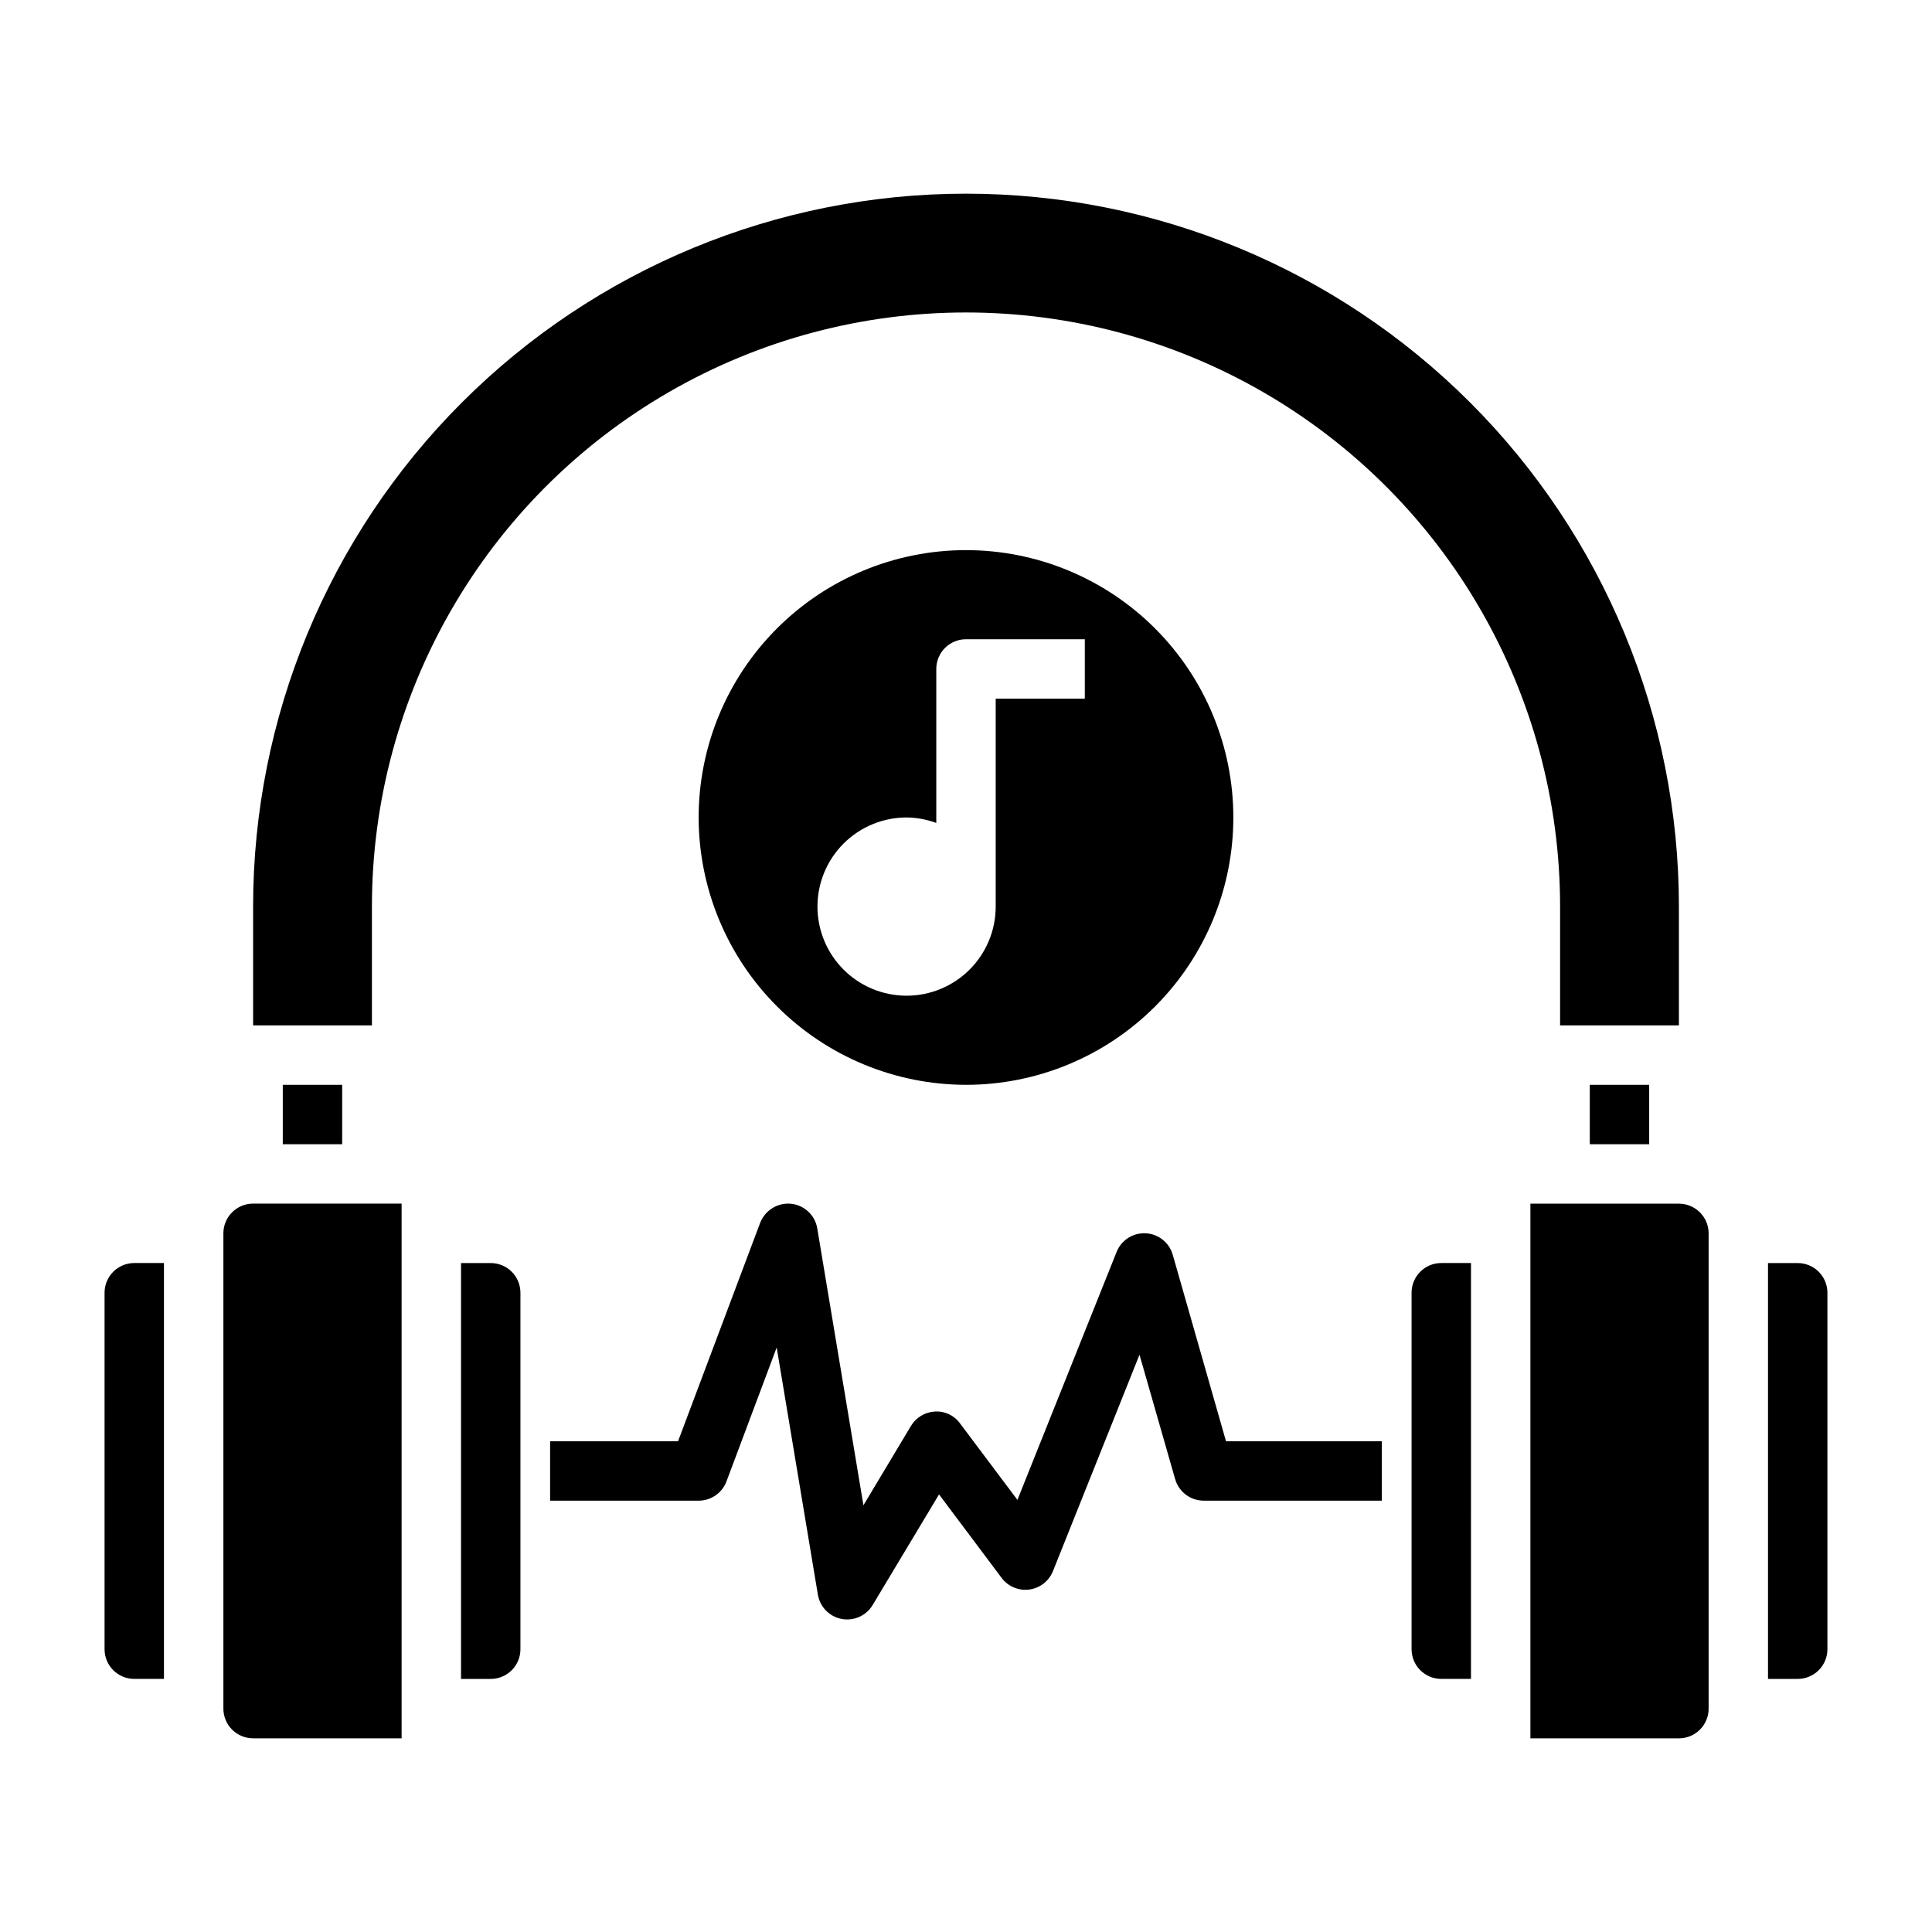 <?xml version="1.0" encoding="UTF-8"?>
<!-- Uploaded to: ICON Repo, www.svgrepo.com, Generator: ICON Repo Mixer Tools -->
<svg fill="#000000" width="800px" height="800px" version="1.1" viewBox="144 144 512 512" xmlns="http://www.w3.org/2000/svg">
 <g>
  <path d="m454.8 476.56c-0.914-3.246-3.797-5.547-7.164-5.727-3.363-0.176-6.473 1.809-7.723 4.938l-26.285 65.715-15.207-20.262c-1.539-2.141-4.078-3.332-6.707-3.148-2.602 0.152-4.961 1.578-6.301 3.812l-12.594 21.027-12.234-73.367v-0.004c-0.582-3.512-3.453-6.195-6.996-6.539-3.539-0.316-6.856 1.75-8.141 5.059l-21.758 57.883h-33.906v15.742h39.359v0.004c3.285 0.004 6.223-2.031 7.379-5.102l13.305-35.488 10.918 65.496c0.543 3.25 3.051 5.82 6.289 6.438 3.238 0.613 6.519-0.852 8.219-3.676l17.602-29.324 16.586 22.125c1.707 2.277 4.512 3.457 7.332 3.082 2.824-0.375 5.223-2.242 6.277-4.887l22.93-57.34 9.445 32.961h0.004c0.961 3.371 4.035 5.703 7.543 5.715h47.23v-15.746h-41.297z"/>
  <path d="m218.94 431.49h15.742v15.742h-15.742z"/>
  <path d="m171.71 486.59v94.465c0 2.09 0.828 4.09 2.305 5.566 1.477 1.477 3.477 2.305 5.566 2.305h7.871v-110.21h-7.871c-4.348 0-7.871 3.523-7.871 7.871z"/>
  <path d="m203.2 470.85v125.95c0 2.086 0.828 4.09 2.305 5.566 1.477 1.473 3.477 2.305 5.566 2.305h39.359v-141.7h-39.359c-4.348 0-7.871 3.523-7.871 7.871z"/>
  <path d="m274.05 478.72h-7.871v110.21h7.871c2.086 0 4.09-0.828 5.566-2.305 1.477-1.477 2.305-3.477 2.305-5.566v-94.465c0-2.086-0.828-4.09-2.305-5.566-1.477-1.477-3.481-2.305-5.566-2.305z"/>
  <path d="m588.93 462.98h-39.359v141.7h39.359c2.09 0 4.09-0.832 5.566-2.305 1.477-1.477 2.309-3.481 2.309-5.566v-125.95c0-2.09-0.832-4.09-2.309-5.566-1.477-1.477-3.477-2.305-5.566-2.305z"/>
  <path d="m620.41 478.72h-7.871v110.21h7.871c2.09 0 4.09-0.828 5.566-2.305 1.477-1.477 2.309-3.477 2.309-5.566v-94.465c0-2.086-0.832-4.09-2.309-5.566-1.477-1.477-3.477-2.305-5.566-2.305z"/>
  <path d="m518.08 486.59v94.465c0 2.09 0.832 4.09 2.305 5.566 1.477 1.477 3.481 2.305 5.566 2.305h7.871l0.004-110.21h-7.875c-4.348 0-7.871 3.523-7.871 7.871z"/>
  <path d="m565.31 431.49h15.742v15.742h-15.742z"/>
  <path d="m557.44 415.74h31.488v-31.488c0-50.105-19.902-98.16-55.336-133.59-35.43-35.43-83.484-55.336-133.59-55.336-50.109 0-98.164 19.906-133.59 55.336-35.43 35.434-55.336 83.488-55.336 133.59v31.488h31.488v-31.488c0-56.246 30.008-108.22 78.719-136.35 48.715-28.125 108.73-28.125 157.44 0s78.719 80.102 78.719 136.35z"/>
  <path d="m400 431.49c18.789 0 36.809-7.465 50.098-20.754 13.285-13.285 20.75-31.305 20.75-50.098 0-18.789-7.465-36.809-20.75-50.094-13.289-13.289-31.309-20.754-50.098-20.754-18.793 0-36.812 7.465-50.098 20.754-13.289 13.285-20.754 31.305-20.754 50.094 0.023 18.785 7.492 36.793 20.777 50.074 13.281 13.285 31.289 20.754 50.074 20.777zm-15.742-70.848-0.004-0.004c2.688 0.027 5.352 0.52 7.871 1.449v-40.809c0-4.348 3.527-7.871 7.875-7.871h31.488v15.742h-23.617v55.105c0 6.266-2.488 12.27-6.918 16.699s-10.434 6.918-16.699 6.918c-6.262 0-12.27-2.488-16.699-6.918-4.43-4.43-6.918-10.434-6.918-16.699 0-6.262 2.488-12.27 6.918-16.699 4.43-4.43 10.438-6.918 16.699-6.918z"/>
 </g>
</svg>